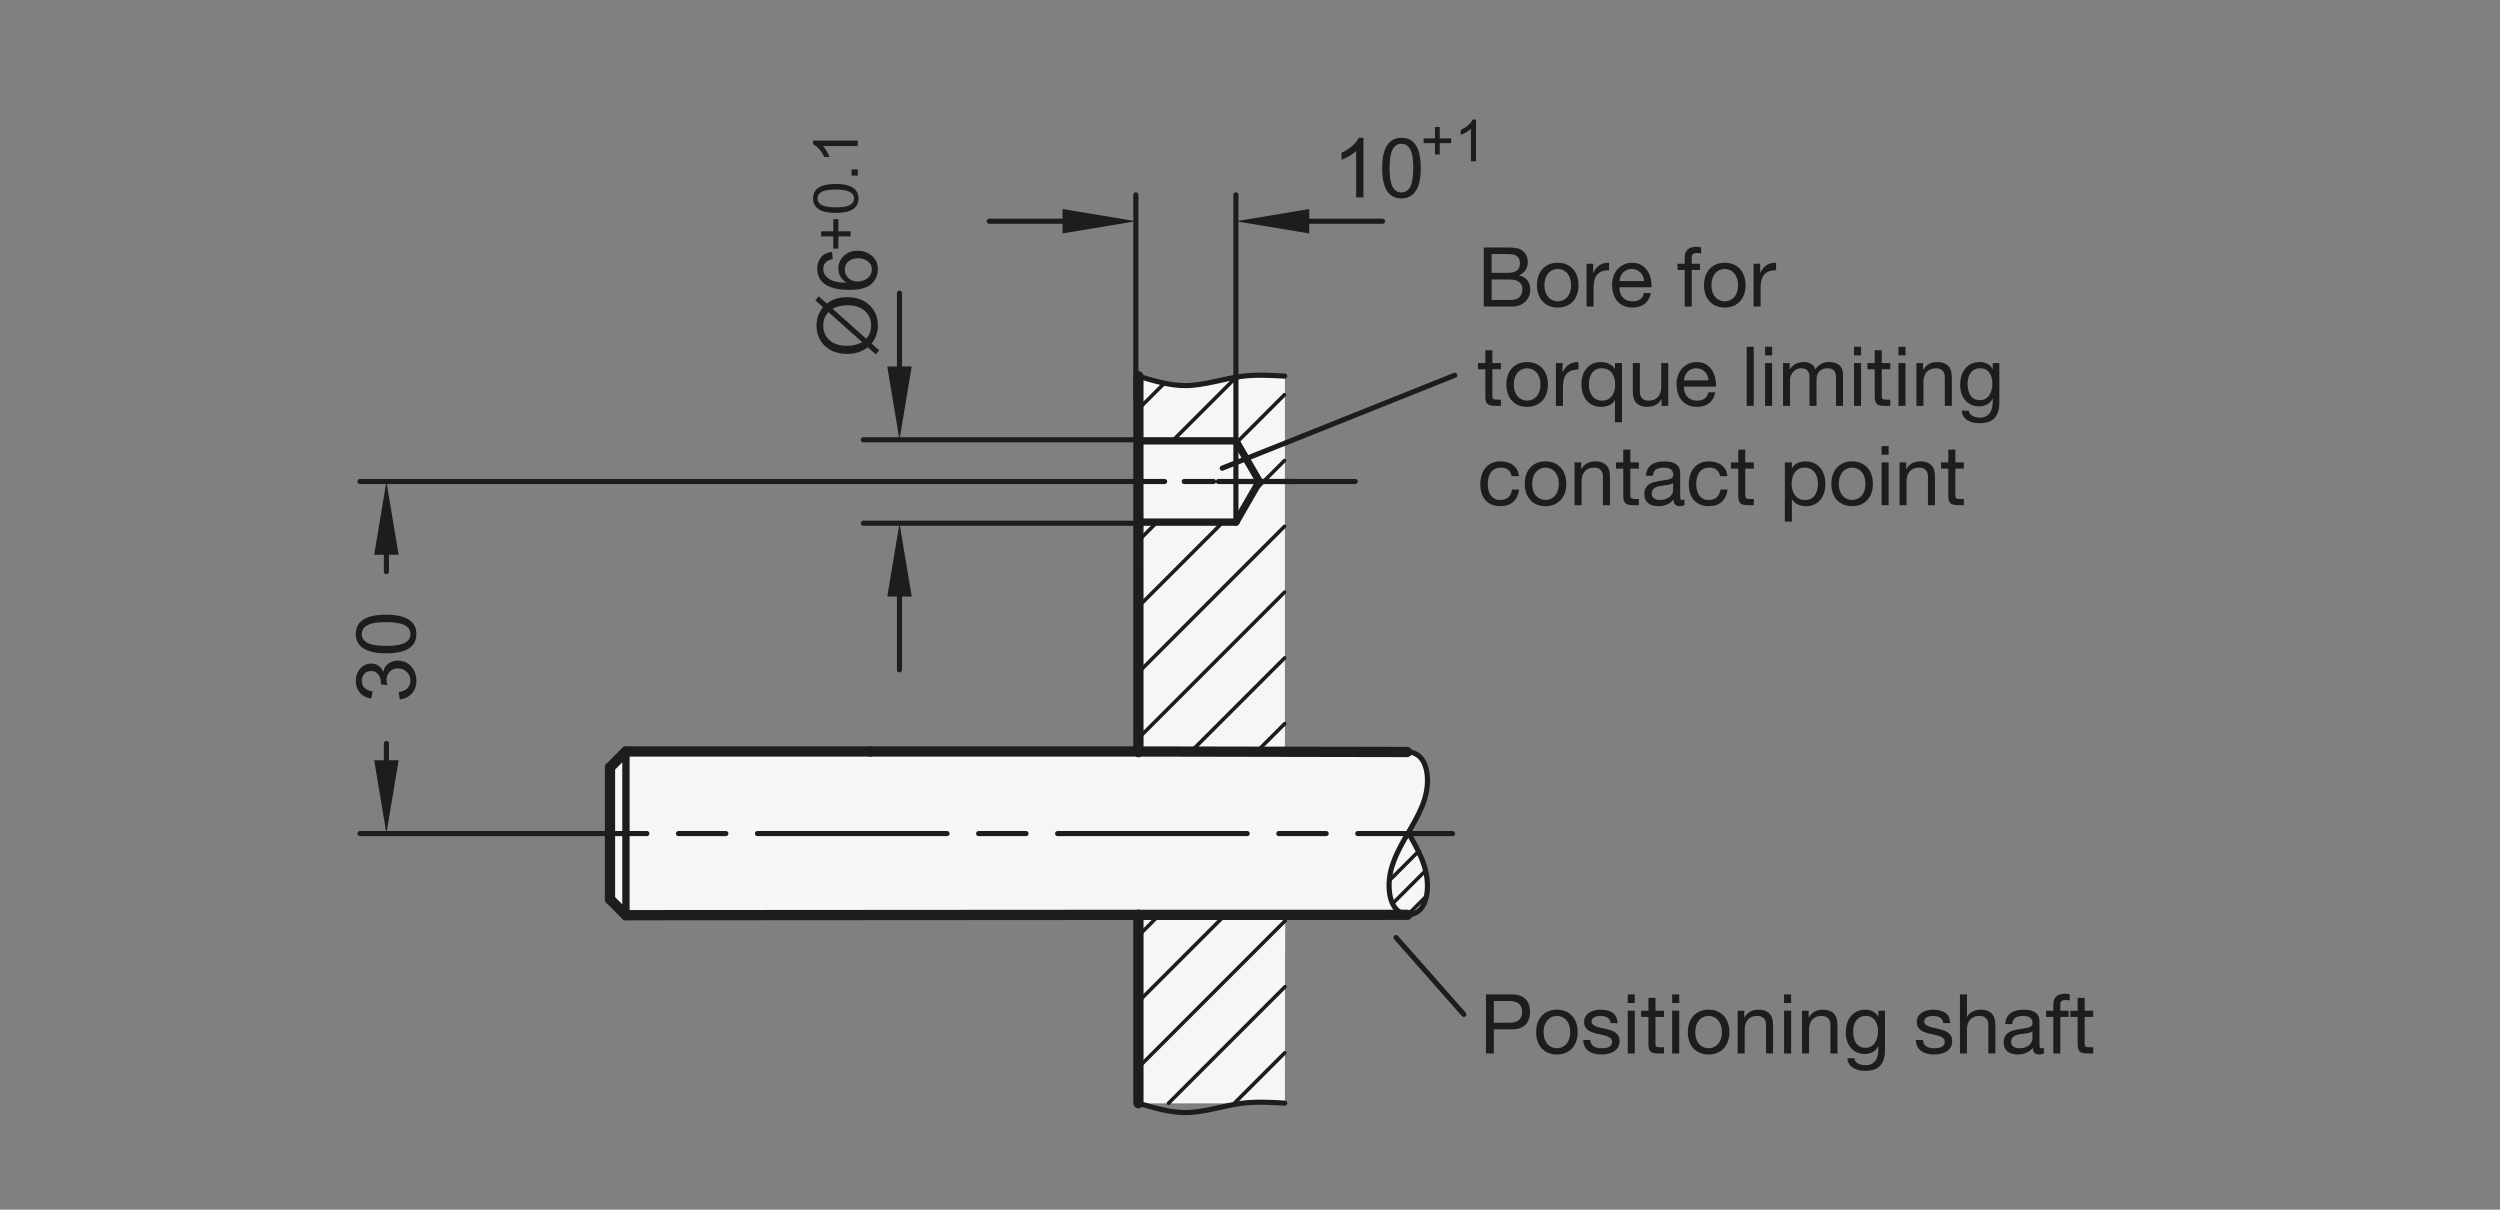 <?xml version="1.0" encoding="UTF-8"?>
<svg xmlns="http://www.w3.org/2000/svg" version="1.1" viewBox="0 0 241.654 116.929">
  <rect x="0" y="0" width="241.654" height="116.929" fill="#808080" stroke="none"/>
  <!-- Generator: Adobe Illustrator 28.6.0, SVG Export Plug-In . SVG Version: 1.2.0 Build 709)  -->
  <g>
    <g id="MD_x5F_3_x5F_FUELLUNG_x5F_WS">
      <g id="POLYLINE">
        <path d="M60.504,88.466l-1.542-1.542v-12.742l1.542-1.542h49.536v-36.276c1.062.35,2.148.62,3.25.808,1.27.174,2.561.099,3.803-.218,2.301-.651,4.707-.851,7.084-.59l.005,36.302,11.942.023c.839.054,1.536.669,1.695,1.495.307,1.34.145,2.746-.458,3.981-.353.806-.78,1.578-1.275,2.306.589.908,1.083,1.876,1.472,2.886.403,1.048.515,2.185.324,3.291-.066.945-.813,1.7-1.757,1.777l-11.901.033-.046,18.177h-14.137v-18.205s-45.465.03-45.465.03l-4.072.005" fill="#fff"/>
      </g>
    </g>
    <g id="MD_x5F_3_x5F_FUELLUNG_x5F_GR">
      <g id="POLYLINE-2" data-name="POLYLINE">
        <path d="M60.504,88.466l-1.542-1.542v-12.742l1.542-1.542h49.536v-36.276c1.062.35,2.148.62,3.25.808,1.27.174,2.561.099,3.803-.218,2.301-.651,4.707-.851,7.084-.59l.005,36.302,11.942.023c.839.054,1.536.669,1.695,1.495.307,1.34.145,2.746-.458,3.981-.353.806-.78,1.578-1.275,2.306.589.908,1.083,1.876,1.472,2.886.403,1.048.515,2.185.324,3.291-.066.945-.813,1.7-1.757,1.777l-11.901.033-.046,18.177h-14.137v-18.205s-45.465.03-45.465.03l-4.072.005" fill="#f6f6f6"/>
      </g>
    </g>
    <g id="MD_x5F_1_x5F_050">
      <g id="LINE">
        <line x1="60.504" y1="72.64" x2="60.504" y2="88.466" fill="none" stroke="#1d1d1b" stroke-linecap="round" stroke-linejoin="round" stroke-width=".709"/>
      </g>
      <g id="LINE-2" data-name="LINE">
        <line x1="119.464" y1="50.469" x2="110.039" y2="50.469" fill="none" stroke="#1d1d1b" stroke-linecap="round" stroke-linejoin="round" stroke-width=".709"/>
      </g>
      <g id="LINE-3" data-name="LINE">
        <line x1="121.731" y1="46.542" x2="119.464" y2="50.469" fill="none" stroke="#1d1d1b" stroke-linecap="round" stroke-linejoin="round" stroke-width=".709"/>
      </g>
      <g id="LINE-4" data-name="LINE">
        <line x1="119.464" y1="42.615" x2="121.731" y2="46.542" fill="none" stroke="#1d1d1b" stroke-linecap="round" stroke-linejoin="round" stroke-width=".709"/>
      </g>
      <g id="LINE-5" data-name="LINE">
        <line x1="110.039" y1="42.615" x2="119.464" y2="42.615" fill="none" stroke="#1d1d1b" stroke-linecap="round" stroke-linejoin="round" stroke-width=".709"/>
      </g>
    </g>
    <g id="MD_x5F_1_x5F_070">
      <g id="LINE-6" data-name="LINE">
        <line x1="58.962" y1="74.182" x2="58.962" y2="86.924" fill="none" stroke="#1d1d1b" stroke-linecap="round" stroke-linejoin="round" stroke-width=".992"/>
      </g>
      <g id="LINE-7" data-name="LINE">
        <line x1="110.041" y1="72.64" x2="84.146" y2="72.64" fill="none" stroke="#1d1d1b" stroke-linecap="round" stroke-linejoin="round" stroke-width=".992"/>
      </g>
      <g id="LINE-8" data-name="LINE">
        <line x1="84.146" y1="72.64" x2="60.504" y2="72.64" fill="none" stroke="#1d1d1b" stroke-linecap="round" stroke-linejoin="round" stroke-width=".992"/>
      </g>
      <g id="LINE-9" data-name="LINE">
        <line x1="110.041" y1="88.431" x2="60.502" y2="88.464" fill="none" stroke="#1d1d1b" stroke-linecap="round" stroke-linejoin="round" stroke-width=".992"/>
      </g>
      <g id="LINE-10" data-name="LINE">
        <line x1="110.041" y1="106.636" x2="110.041" y2="88.431" fill="none" stroke="#1d1d1b" stroke-linecap="round" stroke-linejoin="round" stroke-width=".992"/>
      </g>
      <g id="LINE-11" data-name="LINE">
        <line x1="110.041" y1="72.705" x2="110.04" y2="36.365" fill="none" stroke="#1d1d1b" stroke-linecap="round" stroke-linejoin="round" stroke-width=".992"/>
      </g>
      <g id="LINE-12" data-name="LINE">
        <line x1="110.041" y1="88.431" x2="136.034" y2="88.429" fill="none" stroke="#1d1d1b" stroke-linecap="round" stroke-linejoin="round" stroke-width=".992"/>
      </g>
      <g id="LINE-13" data-name="LINE">
        <line x1="110.041" y1="72.64" x2="136.002" y2="72.689" fill="none" stroke="#1d1d1b" stroke-linecap="round" stroke-linejoin="round" stroke-width=".992"/>
      </g>
      <g id="LINE-14" data-name="LINE">
        <line x1="60.504" y1="72.64" x2="58.962" y2="74.182" fill="none" stroke="#1d1d1b" stroke-linecap="round" stroke-linejoin="round" stroke-width=".992"/>
      </g>
      <g id="LINE-15" data-name="LINE">
        <line x1="60.504" y1="88.466" x2="58.962" y2="86.924" fill="none" stroke="#1d1d1b" stroke-linecap="round" stroke-linejoin="round" stroke-width=".992"/>
      </g>
    </g>
    <g id="MD_x5F_1_x5F_035">
      <g id="LINE-16" data-name="LINE">
        <line x1="119.464" y1="50.469" x2="119.464" y2="42.615" fill="none" stroke="#1d1d1b" stroke-linecap="round" stroke-linejoin="round" stroke-width=".496"/>
      </g>
      <g id="SPLINE">
        <path d="M136.124,72.689c.329,0,.668.12.936.313.646.466.878,1.359.917,2.195.092,1.972-.887,3.632-1.852,5.291s-1.916,3.316-1.852,5.291c.029.884.261,1.831.935,2.327.261.192.588.316.917.318.334.002.67-.123.935-.318.672-.495.894-1.444.917-2.327.051-1.981-.901-3.636-1.852-5.291" fill="none" stroke="#1d1d1b" stroke-linecap="round" stroke-linejoin="round" stroke-width=".496"/>
      </g>
      <g id="SPLINE-2" data-name="SPLINE">
        <path d="M110.04,36.365c1.528.458,3.056.917,4.586.907,1.82-.011,3.642-.684,5.485-.907,1.348-.163,2.707-.086,4.066-.008" fill="none" stroke="#1d1d1b" stroke-linecap="round" stroke-linejoin="round" stroke-width=".496"/>
      </g>
      <g id="SPLINE-3" data-name="SPLINE">
        <path d="M110.041,106.636c1.528.458,3.056.917,4.586.907,1.82-.011,3.642-.684,5.485-.907,1.348-.163,2.707-.086,4.066-.008" fill="none" stroke="#1d1d1b" stroke-linecap="round" stroke-linejoin="round" stroke-width=".496"/>
      </g>
    </g>
    <g id="MD_x5F_2_x5F_SCHRAFFUR">
      <g id="HATCH">
        <path d="M110.041,106.636h14.137l.047-18.206h-14.183v18.206h0ZM110.041,72.64l14.142.027-.028-36.312c-1.781-.186-3.58-.11-5.339.227-1.371.385-2.781.616-4.203.69-1.56-.08-3.099-.386-4.571-.907v6.25h9.423l2.267,3.927-2.267,3.927h-9.423v22.172h0Z" fill="none" fill-rule="evenodd"/>
        <path d="M110.04,39.548l2.529-2.529M113.337,42.615l6.106-6.106M110.041,52.275l1.807-1.807M119.551,42.765l4.605-4.605M110.041,58.639l8.171-8.171M121.174,47.506l2.986-2.986M110.041,65.003l14.125-14.125M110.041,71.367l14.129-14.129M115.122,72.65l9.053-9.053M121.474,72.662l2.706-2.706M110.041,90.459l2.028-2.028M110.041,96.823l8.393-8.393M110.041,103.187l14.182-14.182M112.955,106.636l11.251-11.251M119.319,106.636l4.87-4.87" fill="none" stroke="#1d1d1b" stroke-linecap="round" stroke-linejoin="round" stroke-width=".354"/>
      </g>
      <g id="HATCH-2" data-name="HATCH">
        <line x1="135.831" y1="81.032" x2="136.211" y2="80.652" fill="none" stroke="#1d1d1b" stroke-linecap="round" stroke-linejoin="round" stroke-width=".354"/>
        <line x1="134.317" y1="85.092" x2="137.1" y2="82.309" fill="none" stroke="#1d1d1b" stroke-linecap="round" stroke-linejoin="round" stroke-width=".354"/>
        <line x1="134.617" y1="87.337" x2="137.779" y2="84.175" fill="none" stroke="#1d1d1b" stroke-linecap="round" stroke-linejoin="round" stroke-width=".354"/>
        <line x1="136.083" y1="88.416" x2="137.877" y2="86.623" fill="none" stroke="#1d1d1b" stroke-linecap="round" stroke-linejoin="round" stroke-width=".354"/>
      </g>
    </g>
    <g id="MD_x5F_2_x5F_MITTELLINIE">
      <g id="LINE-17" data-name="LINE">
        <path d="M124.873,46.79h-5.676c-.137,0-.248-.111-.248-.248s.111-.248.248-.248h5.676c.137,0,.248.111.248.248s-.111.248-.248.248ZM117.304,46.79h-2.838c-.137,0-.248-.111-.248-.248s.111-.248.248-.248h2.838c.137,0,.248.111.248.248s-.111.248-.248.248ZM112.574,46.79h-5.677c-.137,0-.248-.111-.248-.248s.111-.248.248-.248h5.677c.137,0,.248.111.248.248s-.111.248-.248.248Z" fill="#1d1d1b"/>
      </g>
      <g id="LINE-18" data-name="LINE">
        <path d="M130.999,46.79h-13.231c-.137,0-.248-.111-.248-.248s.111-.248.248-.248h13.231c.137,0,.248.111.248.248s-.111.248-.248.248Z" fill="#1d1d1b"/>
      </g>
      <g id="LINE-19" data-name="LINE">
        <path d="M140.406,80.821h-9.162c-.137,0-.248-.111-.248-.248s.111-.248.248-.248h9.162c.137,0,.248.111.248.248s-.111.248-.248.248ZM128.19,80.821h-4.581c-.137,0-.248-.111-.248-.248s.111-.248.248-.248h4.581c.137,0,.248.111.248.248s-.111.248-.248.248ZM120.555,80.821h-18.324c-.137,0-.248-.111-.248-.248s.111-.248.248-.248h18.324c.137,0,.248.111.248.248s-.111.248-.248.248ZM99.176,80.821h-4.581c-.137,0-.248-.111-.248-.248s.111-.248.248-.248h4.581c.137,0,.248.111.248.248s-.111.248-.248.248ZM91.542,80.821h-18.324c-.137,0-.248-.111-.248-.248s.111-.248.248-.248h18.324c.137,0,.248.111.248.248s-.111.248-.248.248ZM70.163,80.821h-4.581c-.137,0-.248-.111-.248-.248s.111-.248.248-.248h4.581c.137,0,.248.111.248.248s-.111.248-.248.248ZM62.528,80.821h-9.162c-.137,0-.248-.111-.248-.248s.111-.248.248-.248h9.162c.137,0,.248.111.248.248s-.111.248-.248.248Z" fill="#1d1d1b"/>
      </g>
    </g>
    <g id="MD_x5F_2_x5F_BEMASSUNG">
      <g id="LINE-20" data-name="LINE">
        <line x1="140.62" y1="36.273" x2="118.142" y2="45.256" fill="#1d1d1b" stroke="#1d1d1b" stroke-linecap="round" stroke-linejoin="round" stroke-width=".496"/>
      </g>
      <g id="LINE-21" data-name="LINE">
        <line x1="53.366" y1="80.573" x2="34.799" y2="80.573" fill="#1d1d1b" stroke="#1d1d1b" stroke-linecap="round" stroke-linejoin="round" stroke-width=".496"/>
      </g>
      <g id="LINE-22" data-name="LINE">
        <line x1="106.898" y1="46.542" x2="34.799" y2="46.542" fill="#1d1d1b" stroke="#1d1d1b" stroke-linecap="round" stroke-linejoin="round" stroke-width=".496"/>
      </g>
      <g id="LINE-23" data-name="LINE">
        <line x1="37.351" y1="73.486" x2="37.351" y2="71.864" fill="#1d1d1b" stroke="#1d1d1b" stroke-linecap="round" stroke-linejoin="round" stroke-width=".496"/>
      </g>
      <g id="LINE-24" data-name="LINE">
        <line x1="37.351" y1="53.628" x2="37.351" y2="55.255" fill="#1d1d1b" stroke="#1d1d1b" stroke-linecap="round" stroke-linejoin="round" stroke-width=".496"/>
      </g>
      <g id="MTEXT">
        <g>
          <path d="M37.051,64.929c.067-.354.239-.622.515-.803.274-.182.573-.272.896-.272.521,0,.95.19,1.285.569s.502.833.502,1.362c0,.506-.147.923-.441,1.251-.295.328-.685.52-1.169.574l-.099-.703c.379-.07.661-.199.849-.385.188-.187.282-.433.282-.737,0-.329-.116-.606-.347-.835s-.513-.342-.847-.342c-.32,0-.586.104-.797.311-.212.207-.317.478-.317.812,0,.136.025.301.074.497l-.617-.082c0-.188-.01-.337-.027-.446-.019-.11-.062-.231-.133-.368-.07-.135-.172-.247-.304-.336-.131-.088-.295-.133-.49-.133-.284,0-.505.095-.661.283-.156.189-.234.408-.234.655,0,.284.09.516.27.694.18.178.437.291.771.338l-.129.703c-.498-.091-.871-.292-1.118-.604-.248-.312-.372-.684-.372-1.116,0-.478.145-.875.433-1.194s.641-.479,1.058-.479c.534,0,.919.262,1.153.785h.016Z" fill="#1d1d1b"/>
          <path d="M34.392,61.286c0-1.246.978-1.869,2.933-1.869.988,0,1.723.161,2.203.483.481.321.722.783.722,1.386,0,1.243-.975,1.864-2.925,1.864-.987,0-1.724-.16-2.207-.482s-.726-.782-.726-1.382ZM39.671,61.286c0-.378-.184-.663-.55-.856s-.965-.289-1.797-.289c-.578,0-1.034.042-1.366.127-.332.084-.58.213-.743.383-.162.171-.244.385-.244.644,0,.378.187.662.56.853.372.189.971.285,1.794.285.571,0,1.023-.043,1.357-.129.333-.086.582-.214.744-.383.163-.17.245-.381.245-.634Z" fill="#1d1d1b"/>
        </g>
      </g>
      <g id="SOLID">
        <polygon points="36.17 73.486 37.351 80.573 38.532 73.486 36.17 73.486" fill="#1d1d1b"/>
      </g>
      <g id="SOLID-2" data-name="SOLID">
        <polygon points="36.17 53.628 37.351 46.542 38.532 53.628 36.17 53.628" fill="#1d1d1b"/>
      </g>
      <g id="LINE-25" data-name="LINE">
        <line x1="110.039" y1="42.508" x2="83.453" y2="42.508" fill="#1d1d1b" stroke="#1d1d1b" stroke-linecap="round" stroke-linejoin="round" stroke-width=".496"/>
      </g>
      <g id="LINE-26" data-name="LINE">
        <line x1="110.038" y1="50.574" x2="83.453" y2="50.574" fill="#1d1d1b" stroke="#1d1d1b" stroke-linecap="round" stroke-linejoin="round" stroke-width=".496"/>
      </g>
      <g id="LINE-27" data-name="LINE">
        <line x1="86.946" y1="35.422" x2="86.946" y2="28.335" fill="#1d1d1b" stroke="#1d1d1b" stroke-linecap="round" stroke-linejoin="round" stroke-width=".496"/>
      </g>
      <g id="LINE-28" data-name="LINE">
        <line x1="86.946" y1="57.661" x2="86.946" y2="64.748" fill="#1d1d1b" stroke="#1d1d1b" stroke-linecap="round" stroke-linejoin="round" stroke-width=".496"/>
      </g>
      <g id="SOLID-3" data-name="SOLID">
        <polygon points="85.765 35.422 86.946 42.508 88.127 35.422 85.765 35.422" fill="#1d1d1b"/>
      </g>
      <g id="SOLID-4" data-name="SOLID">
        <polygon points="85.765 57.661 86.946 50.574 88.127 57.661 85.765 57.661" fill="#1d1d1b"/>
      </g>
      <g id="TEXT">
        <g>
          <path d="M79.143,28.642l.77.692c.331-.234.651-.395.96-.481.31-.086.648-.129,1.019-.129.896,0,1.615.259,2.154.776.54.518.81,1.166.81,1.945,0,.672-.2,1.26-.602,1.763l.734.657-.328.391-.767-.688c-.389.261-.729.433-1.022.516s-.614.125-.964.125c-.892,0-1.61-.252-2.158-.758-.547-.506-.821-1.172-.821-1.998,0-.667.209-1.254.626-1.759l-.739-.657.329-.395ZM80.074,30.167c-.201.24-.334.455-.399.645s-.098.404-.098.641c0,.579.197,1.052.593,1.419.395.367.969.551,1.722.551.553,0,1.036-.117,1.451-.352l-3.269-2.905ZM83.733,32.743c.315-.365.473-.79.473-1.274,0-.586-.205-1.06-.617-1.419-.412-.359-.97-.54-1.674-.54-.545,0-1.022.11-1.435.329l3.253,2.905Z" fill="#1d1d1b"/>
          <path d="M81.801,27.308c-.506-.323-.759-.783-.759-1.38,0-.469.174-.868.521-1.196s.79-.493,1.329-.493c.545,0,1.009.164,1.391.491s.572.762.572,1.304c0,.55-.203,1.019-.609,1.405-.407.387-1.131.581-2.171.581-1.021,0-1.79-.175-2.305-.526s-.772-.858-.772-1.523c0-.43.12-.793.36-1.091.239-.297.596-.478,1.067-.543l.062.704c-.607.127-.911.451-.911.97,0,.359.179.668.536.926.356.258.92.387,1.688.387v-.016ZM84.277,26.05c0-.323-.131-.585-.392-.786s-.576-.301-.946-.301-.676.1-.919.301c-.242.201-.363.471-.363.81,0,.31.114.577.342.801.229.224.529.336.901.336.381,0,.705-.11.974-.331s.403-.497.403-.831Z" fill="#1d1d1b"/>
        </g>
      </g>
      <g id="TEXT-2" data-name="TEXT">
        <g>
          <path d="M81.038,21.182v1.176h1.176v.493h-1.176v1.176h-.492v-1.176h-1.176v-.493h1.176v-1.176h.492Z" fill="#1d1d1b"/>
          <path d="M78.592,19.182c0-.935.733-1.402,2.199-1.402.741,0,1.292.121,1.652.362.36.241.541.588.541,1.04,0,.933-.731,1.398-2.193,1.398-.741,0-1.293-.121-1.655-.362-.362-.242-.544-.587-.544-1.037ZM82.551,19.182c0-.284-.138-.498-.412-.642-.274-.145-.724-.217-1.348-.217-.434,0-.775.032-1.025.095-.249.063-.435.16-.557.288s-.184.289-.184.482c0,.283.14.497.42.639.279.143.728.214,1.346.214.428,0,.768-.032,1.018-.097s.437-.16.559-.287.184-.286.184-.475Z" fill="#1d1d1b"/>
          <path d="M82.912,16.376v.601h-.602v-.601h.602Z" fill="#1d1d1b"/>
          <path d="M82.912,13.591v.528h-3.363c.25.264.462.617.636,1.059h-.51c-.291-.608-.652-1.022-1.082-1.244v-.343h4.319Z" fill="#1d1d1b"/>
        </g>
      </g>
      <g id="LINE-29" data-name="LINE">
        <line x1="109.793" y1="38.407" x2="109.793" y2="18.833" fill="#1d1d1b" stroke="#1d1d1b" stroke-linecap="round" stroke-linejoin="round" stroke-width=".496"/>
      </g>
      <g id="LINE-30" data-name="LINE">
        <line x1="119.465" y1="42.615" x2="119.465" y2="18.833" fill="#1d1d1b" stroke="#1d1d1b" stroke-linecap="round" stroke-linejoin="round" stroke-width=".496"/>
      </g>
      <g id="LINE-31" data-name="LINE">
        <line x1="102.706" y1="21.384" x2="95.619" y2="21.384" fill="#1d1d1b" stroke="#1d1d1b" stroke-linecap="round" stroke-linejoin="round" stroke-width=".496"/>
      </g>
      <g id="LINE-32" data-name="LINE">
        <line x1="126.552" y1="21.384" x2="133.638" y2="21.384" fill="#1d1d1b" stroke="#1d1d1b" stroke-linecap="round" stroke-linejoin="round" stroke-width=".496"/>
      </g>
      <g id="MTEXT-2" data-name="MTEXT">
        <g>
          <path d="M131.791,19.081h-.704v-4.484c-.352.333-.822.616-1.411.849v-.681c.811-.389,1.363-.869,1.658-1.443h.457v5.76Z" fill="#1d1d1b"/>
          <path d="M135.465,13.321c1.246,0,1.869.978,1.869,2.933,0,.988-.161,1.723-.482,2.203-.322.481-.784.722-1.387.722-1.243,0-1.864-.975-1.864-2.925,0-.987.16-1.724.482-2.207s.782-.726,1.382-.726ZM135.465,18.6c.378,0,.664-.184.856-.55.193-.366.289-.965.289-1.797,0-.578-.042-1.034-.127-1.366-.084-.332-.212-.58-.383-.743-.171-.162-.385-.244-.644-.244-.378,0-.662.187-.852.56-.19.372-.286.971-.286,1.794,0,.571.043,1.023.129,1.357.086.333.214.582.384.744.169.163.38.245.633.245Z" fill="#1d1d1b"/>
        </g>
        <g>
          <path d="M140.265,13.836h-1.098v1.098h-.46v-1.098h-1.098v-.46h1.098v-1.098h.46v1.098h1.098v.46Z" fill="#1d1d1b"/>
          <path d="M142.676,15.585h-.492v-3.14c-.247.234-.576.432-.988.595v-.477c.567-.271.954-.608,1.16-1.01h.32v4.031Z" fill="#1d1d1b"/>
        </g>
      </g>
      <g id="SOLID-5" data-name="SOLID">
        <polygon points="102.706 20.203 109.793 21.384 102.706 22.565 102.706 20.203" fill="#1d1d1b"/>
      </g>
      <g id="SOLID-6" data-name="SOLID">
        <polygon points="126.552 20.203 119.465 21.384 126.552 22.565 126.552 20.203" fill="#1d1d1b"/>
      </g>
      <g id="LINE-33" data-name="LINE">
        <line x1="141.495" y1="98.051" x2="134.943" y2="90.625" fill="#1d1d1b" stroke="#1d1d1b" stroke-linecap="round" stroke-linejoin="round" stroke-width=".496"/>
      </g>
    </g>
    <g id="MD_x5F_2_x5F_TEXT_x5F_EN">
      <g id="BohrungfürDrehmomentabstützung">
        <g>
          <path d="M143.422,23.919h2.072c.123,0,.254,0,.396.004s.281.011.421.024c.138.013.268.033.387.06.121.026.223.066.309.12.187.112.346.267.477.464.13.197.195.44.195.729,0,.304-.073.566-.22.787-.147.222-.356.386-.628.492v.017c.352.074.621.234.808.479s.28.544.28.896c0,.208-.037.41-.112.607s-.185.372-.332.524c-.146.151-.327.274-.544.368-.216.093-.465.14-.748.14h-2.76v-5.712ZM145.702,26.375c.433,0,.743-.076.933-.229.189-.151.284-.38.284-.684,0-.197-.032-.356-.096-.476-.064-.12-.152-.213-.265-.276-.112-.064-.241-.105-.388-.124s-.303-.028-.469-.028h-1.52v1.816h1.52ZM146.087,28.991c.336,0,.599-.091.788-.272.188-.181.284-.432.284-.752,0-.187-.035-.341-.104-.464s-.161-.22-.276-.292c-.114-.072-.246-.123-.396-.152s-.304-.044-.464-.044h-1.736v1.977h1.904Z" fill="#1d1d1b"/>
          <path d="M148.567,27.567c0-.304.042-.588.127-.852.086-.264.214-.493.385-.688.17-.195.38-.349.628-.461.247-.111.537-.168.868-.168.324,0,.613.057.863.168.251.112.461.266.633.461.17.194.299.424.383.688.086.264.129.548.129.852s-.043.587-.129.849c-.084.261-.213.489-.383.684-.172.195-.382.349-.633.46-.25.112-.539.168-.863.168-.331,0-.621-.056-.868-.168-.248-.111-.458-.265-.628-.46-.171-.194-.299-.423-.385-.684-.085-.262-.127-.544-.127-.849ZM149.286,27.567c0,.251.033.474.101.668.067.195.159.357.276.488s.254.23.412.3c.156.069.324.104.5.104s.342-.035.5-.104c.156-.069.295-.169.412-.3s.209-.293.275-.488c.066-.194.1-.417.1-.668s-.033-.473-.1-.668c-.066-.194-.158-.358-.275-.491-.117-.134-.256-.235-.412-.305-.158-.069-.324-.104-.5-.104s-.344.034-.5.104c-.158.069-.295.171-.412.305-.117.133-.209.297-.276.491-.067.195-.101.418-.101.668Z" fill="#1d1d1b"/>
          <path d="M153.358,25.495h.641v.872h.016c.165-.336.368-.584.607-.744.24-.16.545-.234.912-.225v.721c-.271,0-.504.037-.695.111-.192.075-.348.185-.465.328-.117.145-.202.32-.256.528-.053.208-.08.442-.08.704v1.84h-.68v-4.136Z" fill="#1d1d1b"/>
          <path d="M159.575,28.32c-.092.464-.291.814-.601,1.052s-.698.355-1.168.355c-.331,0-.617-.055-.86-.164-.242-.109-.446-.26-.611-.451-.166-.192-.289-.422-.372-.688s-.13-.558-.14-.872c0-.31.047-.596.144-.86.096-.264.23-.491.403-.684.174-.192.379-.341.617-.448.236-.106.496-.16.779-.16.368,0,.674.076.916.229s.438.346.584.58.248.49.305.768c.055.277.078.542.067.792h-3.097c-.005.182.017.354.064.517.049.162.125.307.232.432.106.125.242.226.408.3.165.075.359.112.584.112.287,0,.523-.066.707-.2.185-.133.306-.336.365-.607h.672ZM158.919,27.167c-.012-.16-.047-.312-.108-.456-.062-.145-.144-.269-.248-.372-.104-.104-.227-.187-.368-.248-.141-.062-.297-.092-.468-.092-.176,0-.335.03-.476.092-.142.062-.264.146-.364.252-.102.106-.182.23-.24.372s-.093.292-.104.452h2.377Z" fill="#1d1d1b"/>
          <path d="M162.846,26.095h-.695v-.6h.695v-.616c0-.336.098-.591.292-.764.194-.174.479-.261.853-.261.063,0,.137.006.219.017.084.011.156.026.221.048v.592c-.059-.021-.123-.036-.191-.044-.07-.008-.134-.012-.192-.012-.165,0-.294.032-.384.096-.092.064-.137.187-.137.368v.576h.801v.6h-.801v3.536h-.68v-3.536Z" fill="#1d1d1b"/>
          <path d="M164.71,27.567c0-.304.043-.588.129-.852.085-.264.213-.493.383-.688.172-.195.381-.349.629-.461.248-.111.537-.168.867-.168.326,0,.613.057.865.168.25.112.461.266.631.461.171.194.299.424.385.688.085.264.128.548.128.852s-.043.587-.128.849c-.086.261-.214.489-.385.684-.17.195-.381.349-.631.46-.252.112-.539.168-.865.168-.33,0-.619-.056-.867-.168-.248-.111-.457-.265-.629-.46-.17-.194-.298-.423-.383-.684-.086-.262-.129-.544-.129-.849ZM165.43,27.567c0,.251.033.474.1.668.066.195.158.357.275.488.118.131.256.23.412.3.158.069.324.104.5.104.177,0,.344-.035.5-.104.158-.069.295-.169.412-.3s.21-.293.276-.488c.067-.194.101-.417.101-.668s-.033-.473-.101-.668c-.066-.194-.159-.358-.276-.491-.117-.134-.254-.235-.412-.305-.156-.069-.323-.104-.5-.104-.176,0-.342.034-.5.104-.156.069-.294.171-.412.305-.117.133-.209.297-.275.491-.066.195-.1.418-.1.668Z" fill="#1d1d1b"/>
          <path d="M169.503,25.495h.64v.872h.017c.164-.336.367-.584.607-.744s.544-.234.912-.225v.721c-.271,0-.504.037-.696.111-.192.075-.347.185-.464.328-.117.145-.203.32-.256.528s-.08.442-.08.704v1.84h-.68v-4.136Z" fill="#1d1d1b"/>
          <path d="M144.255,35.095h.824v.6h-.824v2.568c0,.08.006.144.02.191.014.049.039.086.076.112s.09.044.156.052c.066.009.153.013.26.013h.312v.6h-.521c-.176,0-.327-.012-.452-.036-.125-.023-.227-.067-.304-.132s-.135-.154-.172-.272c-.038-.117-.056-.271-.056-.464v-2.632h-.705v-.6h.705v-1.24h.68v1.24Z" fill="#1d1d1b"/>
          <path d="M145.606,37.166c0-.304.043-.588.129-.852.085-.264.213-.493.383-.688.172-.195.381-.349.629-.461.248-.111.537-.168.867-.168.326,0,.613.057.865.168.25.112.461.266.631.461.171.194.299.424.385.688.085.264.128.548.128.852s-.043.587-.128.849c-.086.261-.214.489-.385.684-.17.195-.381.349-.631.46-.252.112-.539.168-.865.168-.33,0-.619-.056-.867-.168-.248-.111-.457-.265-.629-.46-.17-.194-.298-.423-.383-.684-.086-.262-.129-.544-.129-.849ZM146.327,37.166c0,.251.033.474.1.668.066.195.158.357.275.488.118.131.256.23.412.3.158.069.324.104.5.104.177,0,.344-.035.5-.104.158-.069.295-.169.412-.3s.21-.293.276-.488c.067-.194.101-.417.101-.668s-.033-.473-.101-.668c-.066-.194-.159-.358-.276-.491-.117-.134-.254-.235-.412-.305-.156-.069-.323-.104-.5-.104-.176,0-.342.034-.5.104-.156.069-.294.171-.412.305-.117.133-.209.297-.275.491-.066.195-.1.418-.1.668Z" fill="#1d1d1b"/>
          <path d="M150.398,35.095h.64v.872h.017c.165-.336.368-.584.608-.744s.543-.234.912-.225v.721c-.272,0-.504.037-.697.111-.191.075-.346.185-.463.328-.117.145-.203.32-.256.528-.054.208-.08.442-.08.704v1.84h-.681v-4.136Z" fill="#1d1d1b"/>
          <path d="M156.782,40.815h-.68v-2.144h-.016c-.112.229-.288.396-.528.5-.239.104-.504.155-.792.155-.32,0-.599-.059-.836-.176s-.435-.276-.592-.476c-.158-.2-.276-.431-.355-.692-.08-.261-.121-.539-.121-.832s.039-.569.116-.828.194-.486.353-.684c.156-.197.354-.354.592-.468.237-.115.514-.173.828-.173.102,0,.215.011.34.032s.249.058.372.108c.122.051.238.117.348.2.109.082.201.185.276.308h.016v-.552h.68v5.72ZM153.583,37.198c0,.192.025.38.076.564.051.184.127.348.231.492.104.144.237.259.399.344.163.085.354.128.572.128.229,0,.424-.045.584-.136s.291-.21.393-.356.174-.313.22-.5.067-.376.067-.568c0-.202-.023-.398-.071-.588-.048-.188-.124-.355-.228-.5-.104-.144-.239-.26-.404-.348-.166-.088-.365-.132-.6-.132s-.432.045-.588.136c-.158.091-.285.211-.381.36s-.165.319-.208.512c-.042.192-.063.39-.063.592Z" fill="#1d1d1b"/>
          <path d="M161.255,39.231h-.641v-.656h-.016c-.283.502-.73.752-1.344.752-.272,0-.5-.037-.681-.111-.181-.075-.327-.179-.44-.312-.111-.133-.189-.292-.235-.476-.046-.185-.067-.389-.067-.612v-2.72h.68v2.8c0,.256.074.459.224.608.149.148.354.224.616.224.208,0,.388-.032.539-.096.152-.064.279-.155.381-.272s.178-.255.229-.412c.05-.157.075-.329.075-.516v-2.336h.681v4.136Z" fill="#1d1d1b"/>
          <path d="M165.806,37.919c-.091.464-.291.814-.601,1.052-.309.237-.698.355-1.168.355-.33,0-.617-.055-.859-.164s-.447-.26-.612-.451c-.165-.192-.289-.422-.372-.688-.082-.267-.129-.558-.14-.872,0-.31.048-.596.144-.86.096-.264.23-.491.404-.684s.379-.341.616-.448c.237-.106.497-.16.78-.16.367,0,.673.076.916.229.242.152.438.346.584.58s.248.49.304.768.079.542.067.792h-3.096c-.006.182.016.354.064.517.048.162.125.307.232.432.105.125.242.226.407.3.165.075.36.112.584.112.288,0,.524-.066.708-.2.184-.133.305-.336.364-.607h.672ZM165.15,36.767c-.011-.16-.046-.312-.108-.456-.061-.145-.144-.269-.248-.372-.104-.104-.227-.187-.367-.248-.142-.062-.297-.092-.469-.092-.176,0-.334.03-.476.092s-.263.146-.364.252-.182.23-.24.372-.093.292-.104.452h2.376Z" fill="#1d1d1b"/>
          <path d="M168.838,33.519h.681v5.712h-.681v-5.712Z" fill="#1d1d1b"/>
          <path d="M171.294,34.351h-.68v-.832h.68v.832ZM170.614,35.095h.68v4.136h-.68v-4.136Z" fill="#1d1d1b"/>
          <path d="M172.35,35.095h.639v.607h.017c.31-.469.755-.704,1.336-.704.256,0,.488.054.696.16.208.107.354.288.439.544.139-.224.322-.396.549-.52s.476-.185.748-.185c.207,0,.396.023.563.068.168.046.312.116.433.212.119.096.213.22.279.372s.1.335.1.548v3.032h-.68v-2.712c0-.128-.011-.248-.031-.36-.021-.111-.062-.209-.121-.292-.059-.082-.14-.147-.244-.195-.104-.049-.238-.072-.403-.072-.336,0-.601.096-.792.288-.191.191-.288.447-.288.768v2.576h-.681v-2.712c0-.134-.012-.256-.035-.368s-.065-.209-.124-.292c-.06-.083-.139-.146-.24-.192-.101-.045-.227-.067-.376-.067-.203,0-.373.04-.512.12s-.252.176-.34.288c-.088.111-.152.228-.192.348s-.06.22-.06.3v2.576h-.68v-4.136Z" fill="#1d1d1b"/>
          <path d="M179.893,34.351h-.68v-.832h.68v.832ZM179.213,35.095h.68v4.136h-.68v-4.136Z" fill="#1d1d1b"/>
          <path d="M181.893,35.095h.824v.6h-.824v2.568c0,.08.007.144.021.191.013.049.038.086.075.112.038.026.09.044.156.052.066.009.154.013.26.013h.312v.6h-.52c-.176,0-.327-.012-.452-.036-.126-.023-.228-.067-.304-.132-.078-.064-.135-.154-.172-.272-.038-.117-.057-.271-.057-.464v-2.632h-.704v-.6h.704v-1.24h.68v1.24Z" fill="#1d1d1b"/>
          <path d="M184.19,34.351h-.681v-.832h.681v.832ZM183.509,35.095h.681v4.136h-.681v-4.136Z" fill="#1d1d1b"/>
          <path d="M185.246,35.095h.64v.655h.016c.283-.501.73-.752,1.345-.752.272,0,.499.038.68.112.181.075.328.179.44.312.111.133.19.292.236.476.045.184.067.388.067.612v2.72h-.681v-2.8c0-.256-.074-.459-.223-.608-.15-.149-.355-.224-.617-.224-.207,0-.388.032-.539.096-.152.064-.279.155-.381.272s-.177.255-.228.412-.076.329-.076.516v2.336h-.68v-4.136Z" fill="#1d1d1b"/>
          <path d="M193.261,38.879c0,.683-.155,1.191-.464,1.527-.31.336-.795.504-1.456.504-.192,0-.388-.021-.589-.063-.199-.043-.381-.112-.543-.208-.163-.097-.298-.222-.404-.376-.107-.155-.166-.344-.176-.568h.68c.006.123.044.227.116.312.071.085.159.154.264.208.104.053.218.092.341.115.122.024.239.036.352.036.224,0,.413-.038.568-.116.154-.077.282-.184.383-.319.102-.136.176-.3.221-.492s.068-.405.068-.64v-.272h-.017c-.117.256-.294.445-.532.568-.236.122-.488.184-.756.184-.309,0-.578-.056-.808-.168s-.421-.264-.576-.456c-.155-.191-.271-.414-.349-.668-.076-.253-.115-.521-.115-.804,0-.245.031-.496.096-.752s.171-.491.32-.704c.148-.213.346-.388.588-.524.242-.136.545-.204.908-.204.262,0,.501.058.72.173.219.114.39.286.513.516h.008v-.592h.64v3.784ZM191.357,38.679c.224,0,.415-.047.572-.141.157-.093.284-.216.38-.367.096-.152.166-.324.212-.517.046-.191.068-.384.068-.576,0-.181-.021-.359-.063-.536-.043-.176-.111-.334-.205-.476s-.215-.255-.363-.34c-.15-.085-.331-.128-.545-.128-.219,0-.404.041-.56.124s-.281.193-.38.332-.171.299-.216.479c-.046.182-.068.371-.068.568,0,.187.019.373.056.56.037.188.102.356.192.509.091.151.211.274.36.367.148.094.336.141.56.141Z" fill="#1d1d1b"/>
          <path d="M146.118,46.024c-.053-.262-.164-.465-.336-.608-.17-.144-.399-.216-.688-.216-.245,0-.451.045-.615.136-.166.091-.298.211-.396.36-.1.149-.17.321-.213.516-.042.195-.063.396-.063.604,0,.191.022.378.068.56.045.182.116.343.212.484.096.141.22.255.372.34.151.085.337.128.556.128.336,0,.599-.088.788-.264.189-.177.306-.425.349-.744h.695c-.074.512-.266.908-.572,1.188-.307.28-.724.42-1.252.42-.314,0-.593-.052-.836-.155-.242-.104-.445-.25-.607-.437-.163-.187-.285-.409-.368-.668s-.124-.543-.124-.852.04-.599.12-.868c.079-.27.201-.504.364-.704.162-.2.365-.357.607-.472.242-.115.529-.173.86-.173.234,0,.454.028.659.084.206.057.387.144.545.261.156.117.286.265.388.443.101.179.165.391.192.637h-.705Z" fill="#1d1d1b"/>
          <path d="M147.382,46.767c0-.304.042-.588.128-.852s.213-.493.384-.688c.171-.195.38-.349.628-.461.248-.111.537-.168.868-.168.325,0,.613.057.864.168.25.112.461.266.632.461.171.194.299.424.384.688.086.264.129.548.129.852s-.043.587-.129.849c-.085.261-.213.489-.384.684-.171.195-.382.349-.632.46-.251.112-.539.168-.864.168-.331,0-.62-.056-.868-.168-.248-.111-.457-.265-.628-.46-.171-.194-.298-.423-.384-.684-.086-.262-.128-.544-.128-.849ZM148.102,46.767c0,.251.033.474.1.668.067.195.159.357.276.488.118.131.255.23.412.3s.324.104.5.104c.177,0,.343-.035.5-.104s.295-.169.412-.3.21-.293.276-.488c.066-.194.1-.417.1-.668s-.033-.473-.1-.668c-.066-.194-.159-.358-.276-.491-.117-.134-.255-.235-.412-.305s-.323-.104-.5-.104c-.176,0-.343.034-.5.104s-.294.171-.412.305c-.117.133-.209.297-.276.491-.066.195-.1.418-.1.668Z" fill="#1d1d1b"/>
          <path d="M152.198,44.696h.641v.655h.016c.283-.501.73-.752,1.344-.752.272,0,.499.038.68.112.182.075.328.179.44.312.112.133.19.292.236.476.045.184.067.388.067.612v2.72h-.68v-2.8c0-.256-.074-.459-.224-.608s-.354-.224-.616-.224c-.208,0-.389.032-.54.096-.151.064-.278.155-.38.272s-.178.255-.229.412-.076.329-.076.516v2.336h-.68v-4.136Z" fill="#1d1d1b"/>
          <path d="M157.59,44.696h.824v.6h-.824v2.568c0,.08.006.144.02.191.014.049.039.086.076.112s.09.044.156.052c.066.009.153.013.26.013h.312v.6h-.521c-.176,0-.327-.012-.452-.036-.125-.023-.227-.067-.304-.132s-.135-.154-.172-.272c-.038-.117-.056-.271-.056-.464v-2.632h-.705v-.6h.705v-1.24h.68v1.24Z" fill="#1d1d1b"/>
          <path d="M162.83,48.816c-.122.074-.285.111-.487.111-.176,0-.316-.051-.42-.151-.104-.102-.156-.265-.156-.488-.188.224-.404.387-.652.488-.248.101-.516.151-.805.151-.186,0-.363-.021-.531-.063-.168-.043-.313-.111-.436-.204-.123-.094-.221-.213-.293-.36-.071-.146-.107-.324-.107-.532,0-.234.04-.426.12-.575.079-.149.185-.271.315-.364s.28-.164.448-.212.341-.088.517-.12c.186-.037.363-.065.531-.084s.316-.045.444-.08c.128-.034.229-.085.304-.152.074-.066.112-.164.112-.292,0-.148-.028-.269-.084-.359s-.128-.16-.216-.208-.188-.08-.297-.097c-.109-.016-.217-.023-.323-.023-.288,0-.528.055-.72.164-.192.109-.297.315-.312.62h-.68c.01-.256.064-.473.16-.648s.224-.318.384-.428c.159-.109.343-.188.548-.236s.426-.072.66-.072c.187,0,.371.014.556.04.185.027.351.082.5.164.149.083.27.199.36.349.09.149.136.344.136.584v2.128c0,.16.009.277.028.352.019.075.081.112.188.112.059,0,.129-.014.208-.04v.528ZM161.725,46.696c-.09.063-.203.11-.34.14-.135.029-.279.054-.432.072s-.305.04-.46.063c-.155.024-.294.063-.416.116-.122.054-.223.13-.3.229-.078.099-.116.233-.116.403,0,.112.022.207.068.284.045.077.104.14.176.188.072.048.156.082.252.104.097.021.197.032.304.032.225,0,.416-.03.576-.092s.291-.139.393-.232c.102-.093.176-.194.224-.304s.071-.212.071-.309v-.695Z" fill="#1d1d1b"/>
          <path d="M166.27,46.024c-.054-.262-.166-.465-.336-.608-.171-.144-.4-.216-.688-.216-.245,0-.45.045-.616.136-.165.091-.297.211-.396.36s-.169.321-.212.516c-.043.195-.064.396-.064.604,0,.191.023.378.068.56s.115.343.212.484c.096.141.22.255.372.34s.337.128.556.128c.336,0,.599-.088.788-.264.189-.177.305-.425.348-.744h.696c-.075.512-.265.908-.571,1.188-.307.28-.725.42-1.252.42-.315,0-.594-.052-.836-.155-.244-.104-.446-.25-.609-.437-.162-.187-.285-.409-.367-.668-.083-.259-.124-.543-.124-.852s.04-.599.12-.868.201-.504.363-.704c.163-.2.365-.357.608-.472.243-.115.529-.173.86-.173.234,0,.455.028.66.084.205.057.387.144.543.261.158.117.287.265.389.443s.165.391.191.637h-.703Z" fill="#1d1d1b"/>
          <path d="M168.702,44.696h.824v.6h-.824v2.568c0,.08.006.144.02.191.014.049.039.086.076.112s.09.044.156.052c.066.009.153.013.26.013h.312v.6h-.521c-.176,0-.327-.012-.452-.036-.125-.023-.227-.067-.304-.132s-.135-.154-.172-.272c-.038-.117-.056-.271-.056-.464v-2.632h-.705v-.6h.705v-1.24h.68v1.24Z" fill="#1d1d1b"/>
          <path d="M172.526,44.696h.68v.56h.016c.113-.229.289-.396.528-.5.24-.104.505-.156.792-.156.32,0,.599.06.836.177.238.117.436.275.592.476.158.2.276.431.356.692.08.261.12.538.12.832s-.039.57-.116.832c-.077.261-.194.489-.353.684-.156.194-.354.35-.592.464-.236.115-.513.172-.828.172-.105,0-.221-.011-.344-.031-.123-.021-.245-.058-.367-.108-.123-.051-.239-.117-.349-.2-.109-.082-.201-.186-.276-.308h-.016v2.136h-.68v-5.72ZM175.725,46.728c0-.192-.025-.381-.075-.564-.051-.184-.128-.348-.231-.492-.104-.144-.238-.259-.4-.344-.163-.085-.354-.128-.572-.128-.229,0-.424.045-.584.136s-.291.209-.393.356c-.102.146-.174.313-.22.5-.045.187-.067.376-.067.567,0,.203.023.399.072.588.047.189.123.356.228.5.104.145.238.261.403.349.166.088.365.132.601.132.229,0,.424-.045.584-.136s.288-.211.384-.36.166-.32.208-.512c.043-.192.063-.39.063-.592Z" fill="#1d1d1b"/>
          <path d="M177.022,46.767c0-.304.043-.588.128-.852s.214-.493.384-.688c.171-.195.381-.349.629-.461.247-.111.537-.168.867-.168.325,0,.613.057.864.168.251.112.461.266.632.461.17.194.299.424.384.688s.128.548.128.852-.043.587-.128.849c-.085.261-.214.489-.384.684-.171.195-.381.349-.632.46-.251.112-.539.168-.864.168-.33,0-.62-.056-.867-.168-.248-.111-.458-.265-.629-.46-.17-.194-.299-.423-.384-.684-.085-.262-.128-.544-.128-.849ZM177.742,46.767c0,.251.033.474.101.668.066.195.158.357.275.488s.255.23.412.3.324.104.5.104.343-.035.5-.104.295-.169.412-.3.209-.293.275-.488c.067-.194.101-.417.101-.668s-.033-.473-.101-.668c-.066-.194-.158-.358-.275-.491-.117-.134-.255-.235-.412-.305s-.324-.104-.5-.104-.343.034-.5.104-.295.171-.412.305c-.117.133-.209.297-.275.491-.067.195-.101.418-.101.668Z" fill="#1d1d1b"/>
          <path d="M182.557,43.951h-.68v-.832h.68v.832ZM181.878,44.696h.68v4.136h-.68v-4.136Z" fill="#1d1d1b"/>
          <path d="M183.614,44.696h.64v.655h.017c.282-.501.73-.752,1.344-.752.271,0,.498.038.68.112.182.075.328.179.439.312.113.133.191.292.236.476s.068.388.068.612v2.72h-.68v-2.8c0-.256-.075-.459-.225-.608-.148-.149-.354-.224-.615-.224-.209,0-.389.032-.541.096-.151.064-.278.155-.379.272-.102.117-.178.255-.229.412s-.076.329-.076.516v2.336h-.68v-4.136Z" fill="#1d1d1b"/>
          <path d="M189.005,44.696h.823v.6h-.823v2.568c0,.08.007.144.021.191.013.049.038.086.075.112.038.026.089.044.156.052.066.009.153.013.26.013h.312v.6h-.52c-.176,0-.326-.012-.451-.036-.126-.023-.228-.067-.305-.132s-.135-.154-.172-.272c-.037-.117-.057-.271-.057-.464v-2.632h-.703v-.6h.703v-1.24h.681v1.24Z" fill="#1d1d1b"/>
        </g>
      </g>
      <g id="Positionierwelle">
        <g>
          <path d="M143.636,96.12h2.504c.576,0,1.013.147,1.308.444.297.296.444.71.444,1.243s-.147.95-.444,1.248c-.295.299-.731.445-1.308.44h-1.744v2.336h-.76v-5.712ZM144.396,98.856h1.488c.433.005.748-.083.948-.265.199-.181.3-.442.3-.784s-.101-.601-.3-.779c-.2-.179-.516-.269-.948-.269h-1.488v2.097Z" fill="#1d1d1b"/>
          <path d="M148.485,99.767c0-.304.042-.588.127-.852.086-.264.214-.493.385-.688.17-.195.38-.349.628-.461.247-.111.537-.168.868-.168.324,0,.613.057.863.168.251.112.461.266.633.461.17.194.299.424.383.688.086.264.129.548.129.852s-.043.587-.129.849c-.084.261-.213.489-.383.684-.172.195-.382.349-.633.46-.25.112-.539.168-.863.168-.331,0-.621-.056-.868-.168-.248-.111-.458-.265-.628-.46-.171-.194-.299-.423-.385-.684-.085-.262-.127-.544-.127-.849ZM149.204,99.767c0,.251.033.474.101.668.067.195.159.357.276.488s.254.23.412.3c.156.069.324.104.5.104s.342-.035.5-.104c.156-.069.295-.169.412-.3s.209-.293.275-.488c.066-.194.1-.417.1-.668s-.033-.473-.1-.668c-.066-.194-.158-.358-.275-.491-.117-.134-.256-.235-.412-.305-.158-.069-.324-.104-.5-.104s-.344.034-.5.104c-.158.069-.295.171-.412.305-.117.133-.209.297-.276.491-.067.195-.101.418-.101.668Z" fill="#1d1d1b"/>
          <path d="M153.716,100.528c.005.154.04.282.104.384.063.102.147.183.252.244.104.062.221.105.352.132s.266.04.404.04c.105,0,.219-.008.336-.024.117-.016.225-.045.324-.088.098-.042.18-.105.243-.188.063-.083.097-.188.097-.316,0-.176-.067-.31-.201-.399-.133-.091-.299-.164-.5-.221-.199-.056-.416-.106-.651-.151-.235-.046-.452-.109-.651-.192-.201-.083-.367-.198-.5-.348-.134-.149-.201-.357-.201-.624,0-.208.047-.387.141-.536s.213-.271.359-.364c.146-.093.312-.162.496-.208.185-.045.367-.068.549-.068.229,0,.443.021.644.061s.376.109.528.208.273.231.363.399c.092.168.145.378.16.629h-.68c-.011-.134-.045-.244-.104-.332-.059-.089-.134-.159-.225-.213-.091-.053-.19-.092-.3-.115-.109-.024-.22-.036-.332-.036-.102,0-.204.008-.308.023-.104.017-.199.044-.284.084s-.155.095-.208.164c-.054.069-.08.155-.08.257,0,.122.041.221.124.296.083.074.188.137.315.188.129.051.272.094.433.128.159.035.319.071.479.108.171.037.338.083.5.136.163.054.307.124.432.212.126.088.227.199.305.332.077.134.115.299.115.496,0,.251-.051.459-.155.624s-.24.299-.408.4c-.168.101-.356.173-.567.216-.211.042-.42.063-.629.063-.234,0-.454-.025-.66-.076-.205-.05-.387-.13-.547-.239s-.289-.254-.385-.433-.148-.396-.16-.651h.681Z" fill="#1d1d1b"/>
          <path d="M158.02,96.952h-.68v-.832h.68v.832ZM157.34,97.696h.68v4.136h-.68v-4.136Z" fill="#1d1d1b"/>
          <path d="M160.02,97.696h.824v.6h-.824v2.568c0,.08.006.144.02.191.014.049.039.086.076.112s.09.044.156.052c.066.009.153.013.26.013h.312v.6h-.521c-.176,0-.327-.012-.452-.036-.125-.023-.227-.067-.304-.132s-.135-.154-.172-.272c-.038-.117-.056-.271-.056-.464v-2.632h-.705v-.6h.705v-1.24h.68v1.24Z" fill="#1d1d1b"/>
          <path d="M162.316,96.952h-.681v-.832h.681v.832ZM161.635,97.696h.681v4.136h-.681v-4.136Z" fill="#1d1d1b"/>
          <path d="M163.148,99.767c0-.304.042-.588.128-.852s.213-.493.384-.688c.171-.195.38-.349.628-.461.248-.111.537-.168.868-.168.325,0,.613.057.864.168.25.112.461.266.632.461.171.194.299.424.384.688.086.264.129.548.129.852s-.043.587-.129.849c-.085.261-.213.489-.384.684-.171.195-.382.349-.632.46-.251.112-.539.168-.864.168-.331,0-.62-.056-.868-.168-.248-.111-.457-.265-.628-.46-.171-.194-.298-.423-.384-.684-.086-.262-.128-.544-.128-.849ZM163.868,99.767c0,.251.033.474.1.668.067.195.159.357.276.488.118.131.255.23.412.3s.324.104.5.104c.177,0,.343-.035.5-.104s.295-.169.412-.3.21-.293.276-.488c.066-.194.1-.417.1-.668s-.033-.473-.1-.668c-.066-.194-.159-.358-.276-.491-.117-.134-.255-.235-.412-.305s-.323-.104-.5-.104c-.176,0-.343.034-.5.104s-.294.171-.412.305c-.117.133-.209.297-.276.491-.066.195-.1.418-.1.668Z" fill="#1d1d1b"/>
          <path d="M167.963,97.696h.641v.655h.016c.283-.501.73-.752,1.344-.752.272,0,.499.038.68.112.182.075.328.179.44.312.112.133.19.292.236.476.045.184.067.388.067.612v2.72h-.68v-2.8c0-.256-.074-.459-.224-.608s-.354-.224-.616-.224c-.208,0-.389.032-.54.096-.151.064-.278.155-.38.272s-.178.255-.229.412-.076.329-.076.516v2.336h-.68v-4.136Z" fill="#1d1d1b"/>
          <path d="M173.131,96.952h-.68v-.832h.68v.832ZM172.452,97.696h.68v4.136h-.68v-4.136Z" fill="#1d1d1b"/>
          <path d="M174.188,97.696h.639v.655h.017c.282-.501.73-.752,1.345-.752.271,0,.498.038.68.112.181.075.328.179.439.312.112.133.191.292.236.476s.068.388.068.612v2.72h-.681v-2.8c0-.256-.075-.459-.224-.608-.149-.149-.355-.224-.616-.224-.208,0-.388.032-.54.096-.152.064-.279.155-.38.272-.102.117-.177.255-.228.412s-.076.329-.076.516v2.336h-.68v-4.136Z" fill="#1d1d1b"/>
          <path d="M182.204,101.48c0,.683-.154,1.191-.464,1.527s-.795.504-1.456.504c-.192,0-.389-.021-.588-.063-.2-.043-.382-.112-.545-.208-.162-.097-.297-.222-.403-.376-.106-.155-.165-.344-.176-.568h.68c.005.123.044.227.116.312.072.085.16.154.264.208.104.053.217.092.34.115.123.024.24.036.353.036.224,0,.413-.038.567-.116.155-.077.283-.184.385-.319s.174-.3.22-.492.067-.405.067-.64v-.272h-.016c-.117.256-.295.445-.531.568-.238.122-.49.184-.756.184-.311,0-.58-.056-.809-.168-.229-.112-.422-.264-.576-.456-.154-.191-.271-.414-.348-.668-.078-.253-.116-.521-.116-.804,0-.245.032-.496.096-.752.064-.256.171-.491.32-.704s.345-.388.588-.524c.243-.136.546-.204.908-.204.261,0,.501.058.72.173.219.114.389.286.512.516h.008v-.592h.641v3.784ZM180.299,101.28c.225,0,.415-.047.572-.141.157-.093.284-.216.38-.367.097-.152.167-.324.212-.517.045-.191.068-.384.068-.576,0-.181-.021-.359-.064-.536-.043-.176-.11-.334-.203-.476-.094-.142-.215-.255-.365-.34-.148-.085-.33-.128-.543-.128-.219,0-.406.041-.561.124s-.281.193-.38.332-.171.299-.216.479c-.045.182-.068.371-.068.568,0,.187.02.373.057.56.037.188.101.356.191.509.091.151.211.274.36.367.149.094.336.141.56.141Z" fill="#1d1d1b"/>
          <path d="M185.868,100.528c.005.154.039.282.104.384s.148.183.252.244c.104.062.222.105.353.132.13.026.265.04.403.04.107,0,.219-.008.336-.024.117-.016.226-.045.324-.088.1-.042.18-.105.244-.188.064-.083.096-.188.096-.316,0-.176-.066-.31-.199-.399-.134-.091-.301-.164-.5-.221-.2-.056-.418-.106-.652-.151-.234-.046-.452-.109-.652-.192-.199-.083-.366-.198-.5-.348-.133-.149-.199-.357-.199-.624,0-.208.047-.387.14-.536s.214-.271.36-.364c.146-.093.312-.162.496-.208.184-.045.366-.068.547-.068.23,0,.445.021.645.061.2.04.376.109.527.208.152.099.273.231.365.399.09.168.144.378.16.629h-.681c-.011-.134-.046-.244-.104-.332-.059-.089-.133-.159-.224-.213-.091-.053-.19-.092-.3-.115-.109-.024-.221-.036-.332-.036-.102,0-.204.008-.309.023-.104.017-.198.044-.283.084-.086.04-.154.095-.208.164s-.08.155-.08.257c0,.122.041.221.124.296.082.074.188.137.316.188.127.051.271.094.432.128.16.035.32.071.48.108.17.037.336.083.5.136.162.054.307.124.432.212s.227.199.304.332c.077.134.116.299.116.496,0,.251-.053.459-.156.624s-.24.299-.408.4c-.168.101-.357.173-.568.216-.21.042-.42.063-.627.063-.235,0-.455-.025-.66-.076-.205-.05-.389-.13-.549-.239s-.287-.254-.383-.433c-.097-.179-.15-.396-.16-.651h.68Z" fill="#1d1d1b"/>
          <path d="M189.452,96.12h.68v2.184h.016c.054-.128.129-.235.225-.323.096-.089.204-.16.324-.217.119-.056.245-.097.375-.124.131-.026.258-.04.381-.04.271,0,.498.038.68.112.182.075.328.179.439.312.113.133.191.292.236.476s.068.388.068.612v2.72h-.68v-2.8c0-.256-.075-.459-.225-.608-.148-.149-.354-.224-.615-.224-.209,0-.389.032-.541.096-.151.064-.278.155-.379.272-.102.117-.178.255-.229.412s-.076.329-.076.516v2.336h-.68v-5.712Z" fill="#1d1d1b"/>
          <path d="M197.563,101.816c-.123.074-.285.111-.488.111-.176,0-.315-.051-.42-.151-.104-.102-.156-.265-.156-.488-.186.224-.403.387-.651.488-.248.101-.517.151-.804.151-.188,0-.364-.021-.532-.063-.168-.043-.313-.111-.437-.204-.122-.094-.22-.213-.291-.36-.072-.146-.108-.324-.108-.532,0-.234.04-.426.12-.575s.186-.271.316-.364c.13-.094.279-.164.447-.212s.34-.088.516-.12c.188-.037.364-.065.533-.084.168-.019.315-.045.443-.08.128-.034.229-.085.304-.152.075-.066.112-.164.112-.292,0-.148-.028-.269-.084-.359-.057-.091-.128-.16-.217-.208-.088-.048-.186-.08-.295-.097-.109-.016-.218-.023-.324-.023-.288,0-.528.055-.721.164-.191.109-.295.315-.312.62h-.68c.011-.256.063-.473.159-.648.097-.176.225-.318.385-.428s.342-.188.548-.236c.205-.048.425-.072.66-.072.187,0,.372.014.556.04.184.027.351.082.5.164.149.083.27.199.36.349s.136.344.136.584v2.128c0,.16.01.277.027.352.02.075.082.112.188.112.06,0,.128-.014.208-.04v.528ZM196.46,99.696c-.091.063-.204.11-.34.14-.137.029-.28.054-.433.072-.151.019-.306.04-.46.063-.154.024-.293.063-.416.116-.123.054-.223.13-.3.229s-.116.233-.116.403c0,.112.023.207.068.284s.104.14.176.188c.072.048.156.082.252.104s.197.032.305.032c.224,0,.416-.03.575-.092.16-.062.291-.139.392-.232.102-.093.177-.194.225-.304s.072-.212.072-.309v-.695Z" fill="#1d1d1b"/>
          <path d="M198.475,98.296h-.695v-.6h.695v-.616c0-.336.098-.591.292-.764.194-.174.479-.261.853-.261.063,0,.137.006.219.017.084.011.156.026.221.048v.592c-.059-.021-.123-.036-.191-.044-.07-.008-.134-.012-.192-.012-.165,0-.294.032-.384.096-.092.064-.137.187-.137.368v.576h.801v.6h-.801v3.536h-.68v-3.536Z" fill="#1d1d1b"/>
          <path d="M201.507,97.696h.823v.6h-.823v2.568c0,.08.007.144.021.191.013.049.038.086.075.112.038.026.089.044.156.052.066.009.153.013.26.013h.312v.6h-.52c-.176,0-.326-.012-.451-.036-.126-.023-.228-.067-.305-.132s-.135-.154-.172-.272c-.037-.117-.057-.271-.057-.464v-2.632h-.703v-.6h.703v-1.24h.681v1.24Z" fill="#1d1d1b"/>
        </g>
      </g>
    </g>
  </g>
</svg>